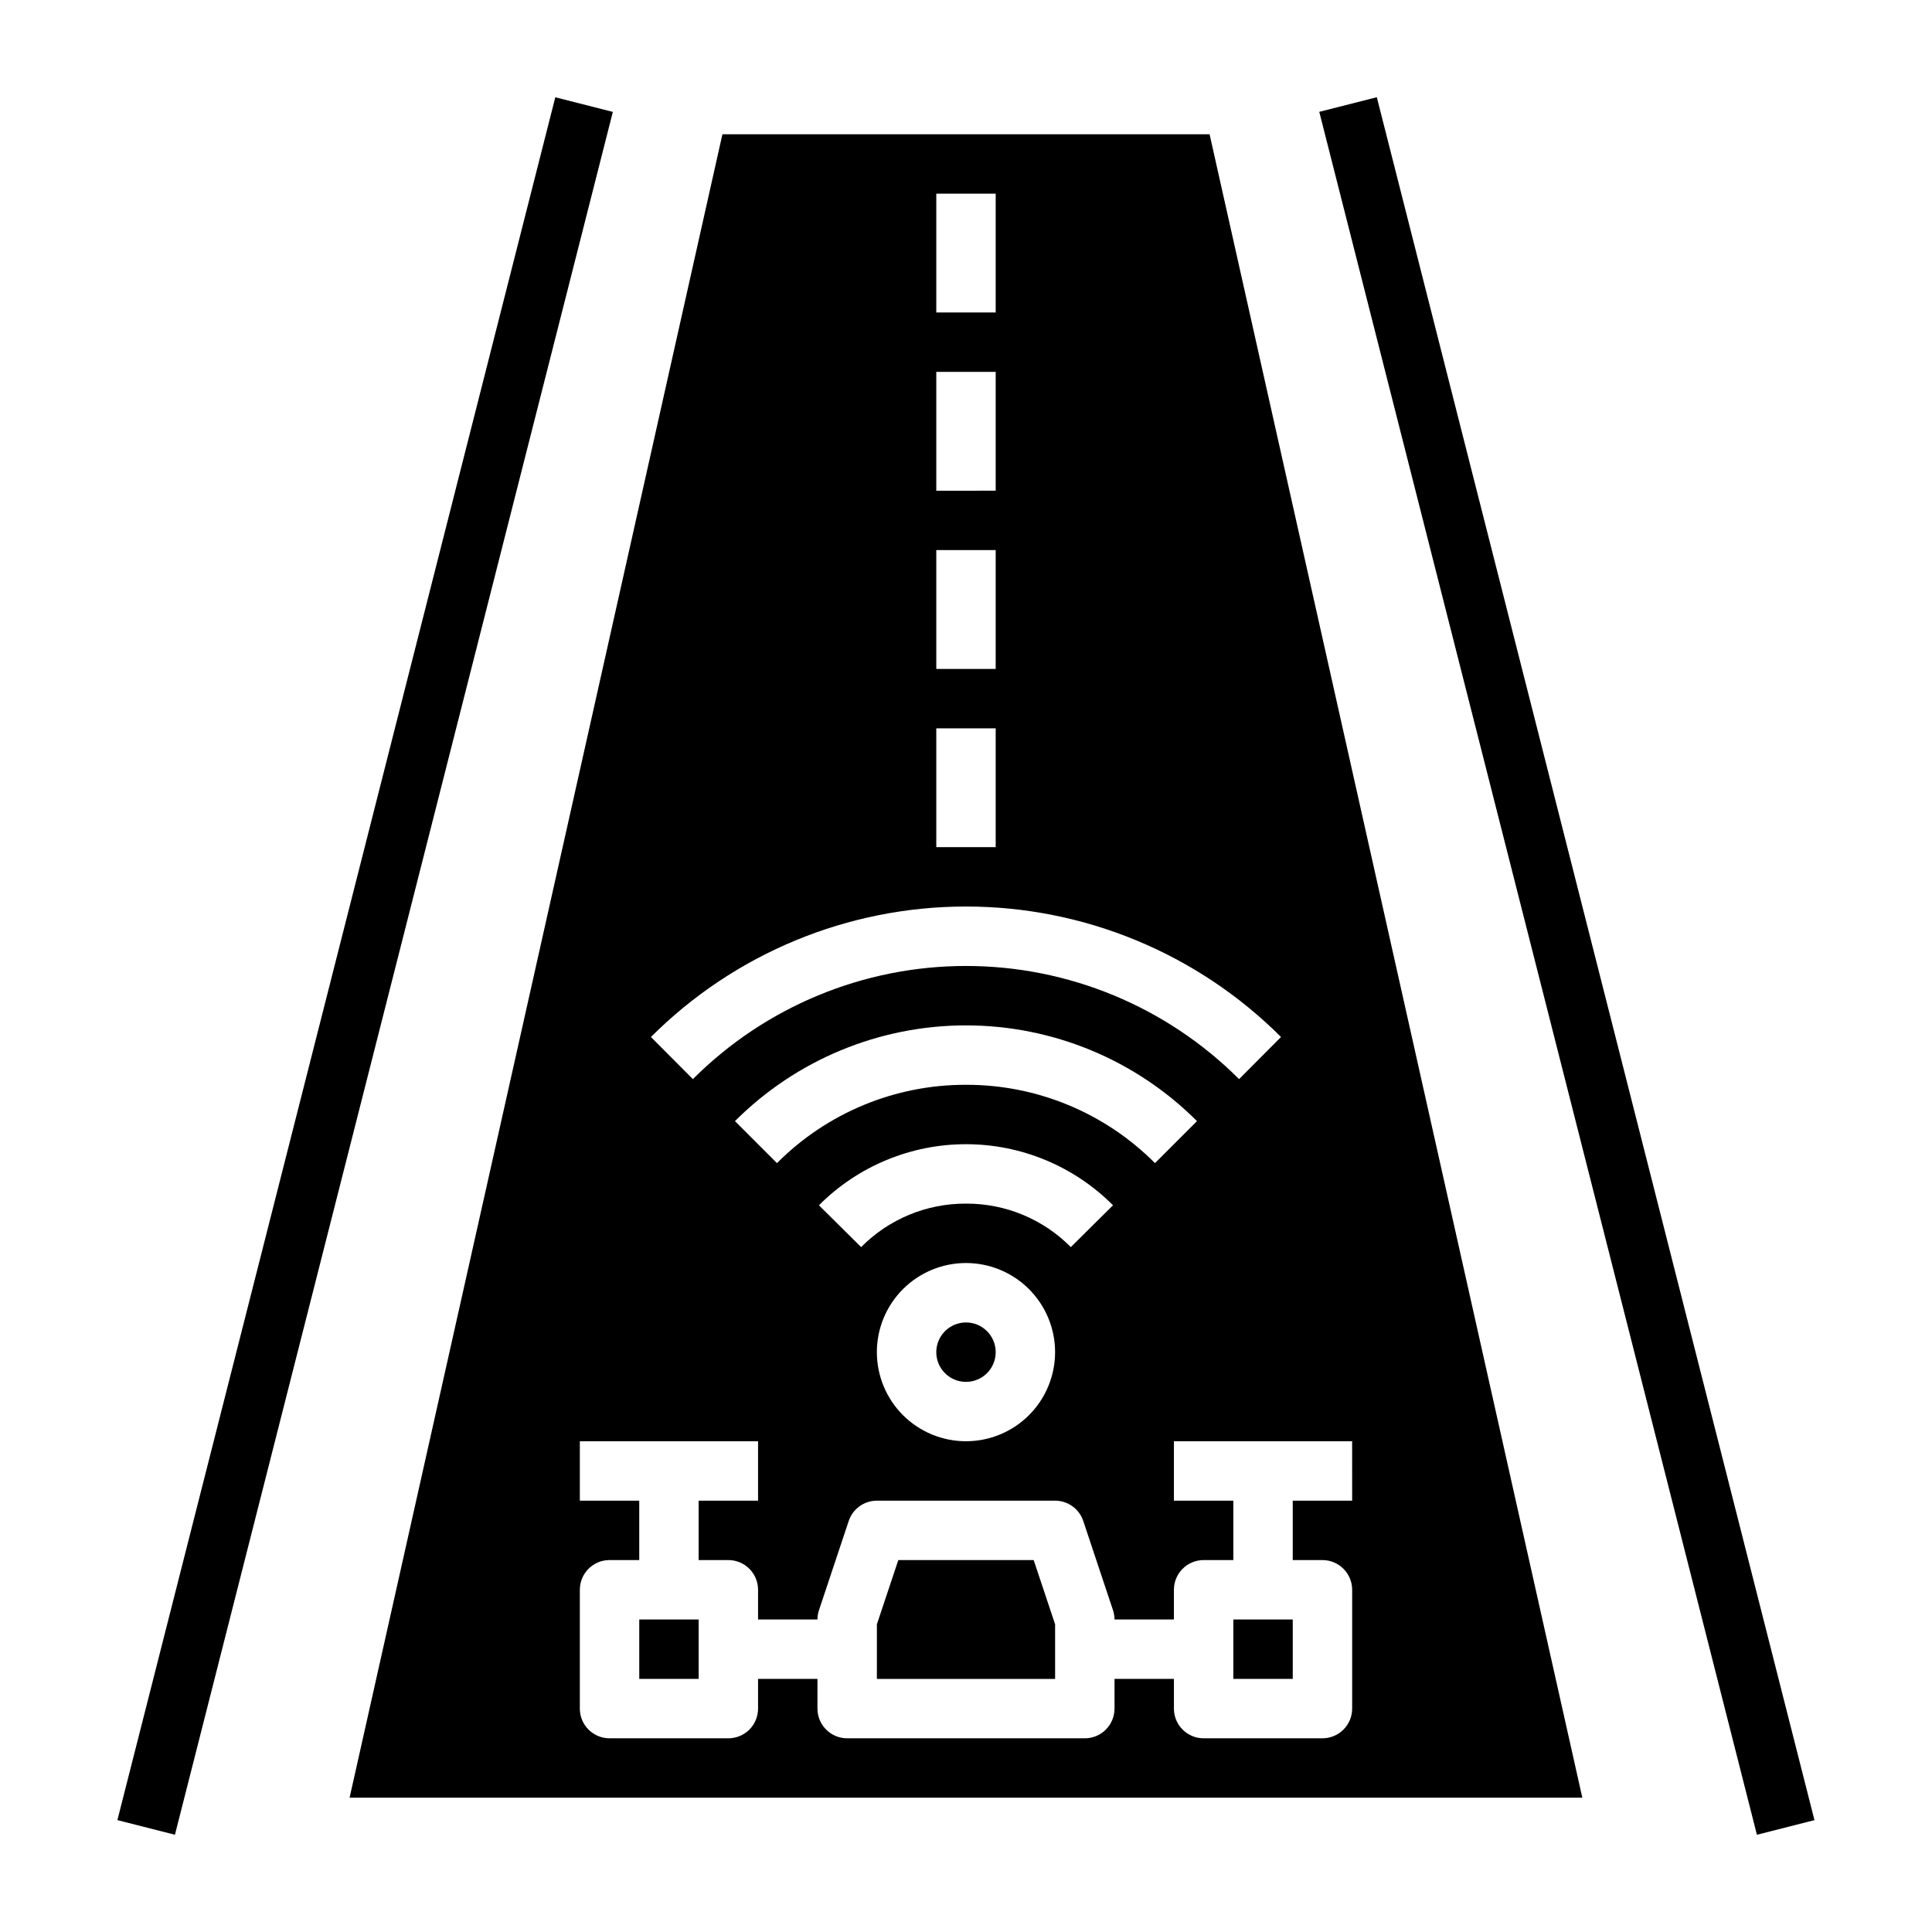 <?xml version="1.0" encoding="UTF-8"?>
<!-- Uploaded to: ICON Repo, www.iconrepo.com, Generator: ICON Repo Mixer Tools -->
<svg fill="#000000" width="800px" height="800px" version="1.1" viewBox="144 144 512 512" xmlns="http://www.w3.org/2000/svg">
 <g>
  <path d="m407.87 502.34c0 4.348-3.523 7.871-7.871 7.871s-7.875-3.523-7.875-7.871c0-4.348 3.527-7.875 7.875-7.875s7.871 3.527 7.871 7.875"/>
  <path d="m382.06 557.44-5.676 17.02v14.469h47.23v-14.469l-5.676-17.02z"/>
  <path d="m470.85 573.18h15.742v15.742h-15.742z"/>
  <path d="m313.41 573.18h15.742v15.742h-15.742z"/>
  <path d="m335.45 179.58-98.805 440.83h326.69l-98.781-440.83zm56.676 15.742h15.742v31.488h-15.742zm0 47.23h15.742v31.488l-15.742 0.004zm0 47.23h15.742v31.488l-15.742 0.004zm0 47.23h15.742v31.488l-15.742 0.008zm110.21 204.68h-15.746v15.742h7.871c2.09 0 4.094 0.832 5.566 2.309 1.477 1.477 2.309 3.477 2.309 5.566v31.488c0 2.086-0.832 4.09-2.309 5.566-1.473 1.473-3.477 2.305-5.566 2.305h-31.484c-4.348 0-7.875-3.523-7.875-7.871v-7.875h-15.742v7.875c0 2.086-0.832 4.09-2.305 5.566-1.477 1.473-3.481 2.305-5.566 2.305h-62.977c-4.348 0-7.875-3.523-7.875-7.871v-7.875h-15.742v7.875c0 2.086-0.828 4.09-2.305 5.566-1.477 1.473-3.481 2.305-5.566 2.305h-31.488c-4.348 0-7.871-3.523-7.871-7.871v-31.488c0-4.348 3.523-7.875 7.871-7.875h7.871v-15.742h-15.742v-15.746h47.23v15.742l-15.746 0.004v15.742h7.875c2.086 0 4.09 0.832 5.566 2.309 1.477 1.477 2.305 3.477 2.305 5.566v7.871h15.742c0.004-0.848 0.141-1.688 0.41-2.488l7.871-23.617c1.07-3.211 4.078-5.379 7.465-5.383h47.23c3.387 0.004 6.394 2.172 7.465 5.383l7.871 23.617c0.27 0.801 0.406 1.641 0.41 2.488h15.742v-7.871c0-4.348 3.527-7.875 7.875-7.875h7.871v-15.742h-15.746v-15.746h47.23zm-102.34-78.719c-10.438-0.051-20.453 4.102-27.789 11.523l-11.18-11.082v-0.004c10.32-10.359 24.344-16.184 38.969-16.184 14.621 0 28.645 5.824 38.965 16.184l-11.18 11.082v0.004c-7.336-7.422-17.352-11.574-27.785-11.523zm23.617 39.359h-0.004c0 6.262-2.488 12.27-6.914 16.699-4.43 4.426-10.438 6.914-16.699 6.914-6.266 0-12.273-2.488-16.699-6.914-4.43-4.43-6.918-10.438-6.918-16.699 0-6.266 2.488-12.27 6.918-16.699 4.426-4.43 10.434-6.918 16.699-6.918 6.262 0 12.27 2.488 16.699 6.918 4.426 4.43 6.914 10.434 6.914 16.699zm-23.617-70.848c-18.801-0.047-36.836 7.43-50.09 20.758l-11.133-11.133c16.234-16.246 38.258-25.371 61.223-25.371s44.988 9.125 61.219 25.371l-11.133 11.133h0.004c-13.258-13.328-31.293-20.805-50.09-20.758zm72.375-1.504c-19.195-19.199-45.23-29.988-72.375-29.988-27.148 0-53.184 10.789-72.375 29.988l-11.117-11.164c22.145-22.141 52.176-34.578 83.492-34.578 31.312 0 61.344 12.438 83.488 34.578z"/>
  <path d="m175.11 626.35 116.05-456.57 15.25 3.875-116.05 456.57z"/>
  <path d="m493.62 173.64 15.25-3.875 115.98 456.59-15.25 3.875z"/>
 </g>
</svg>